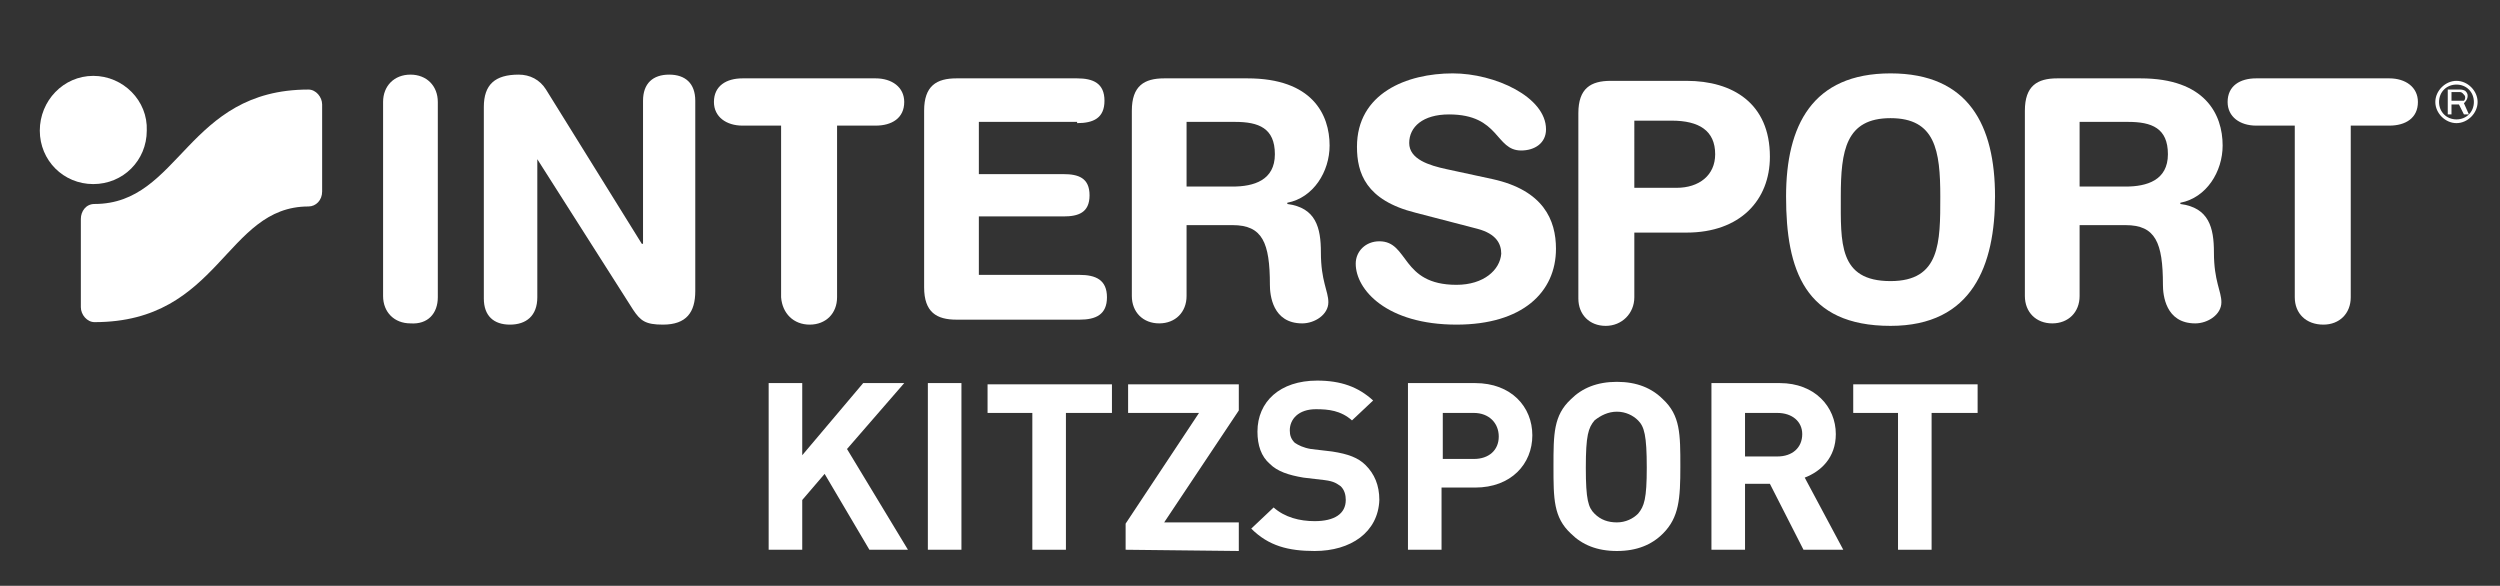 <?xml version="1.0" encoding="utf-8"?>
<!-- Generator: Adobe Illustrator 26.3.1, SVG Export Plug-In . SVG Version: 6.00 Build 0)  -->
<svg version="1.1" id="Ebene_1" xmlns="http://www.w3.org/2000/svg" xmlns:xlink="http://www.w3.org/1999/xlink" x="0px" y="0px"
	 viewBox="0 0 201 47.1" style="enable-background:new 0 0 201 47.1;" xml:space="preserve">
<rect x="0" y="0" width="201" height="47.1" fill="#333333" stroke="none"/>
<style type="text/css">
	.st0{fill:#FFFFFF;}
</style>
<path class="st0" d="M198.4,7.7c0-0.2-0.1-0.3-0.2-0.4c-0.2-0.1-0.3-0.1-0.5-0.1h-0.9v2h0.3V8.4h0.6l0.4,0.8h0.4l-0.4-0.9
	C198.2,8.2,198.4,8,198.4,7.7z M197.6,8.1h-0.5V7.4h0.6c0.1,0,0.2,0,0.3,0.1s0.2,0.2,0.2,0.3s0,0.2-0.1,0.3
	C197.9,8.1,197.7,8.1,197.6,8.1z"/>
<path class="st0" d="M197.5,6.5c-0.9,0-1.7,0.8-1.7,1.7s0.8,1.7,1.7,1.7s1.7-0.8,1.7-1.7l0,0C199.2,7.3,198.4,6.5,197.5,6.5z
	 M197.5,9.6c-0.8,0-1.4-0.6-1.4-1.4c0-0.8,0.6-1.4,1.4-1.4c0.8,0,1.4,0.6,1.4,1.4l0,0C198.9,9,198.3,9.6,197.5,9.6z"/>
<path class="st0" d="M35.2,23.9V8.2C35.2,6.9,34.3,6,33,6s-2.2,0.9-2.2,2.2v15.6c0,1.3,0.9,2.2,2.2,2.2
	C34.4,26.1,35.2,25.2,35.2,23.9z"/>
<path class="st0" d="M43.2,23.9V12.8l0,0l7.7,12.1c0.6,0.9,1,1.2,2.4,1.2c1.9,0,2.6-1,2.6-2.7V8.1c0-1.4-0.8-2.1-2.1-2.1
	c-1.3,0-2.1,0.7-2.1,2.1v11.5h-0.1L43.9,7.2C43.4,6.4,42.6,6,41.7,6c-1.9,0-2.8,0.8-2.8,2.6V24c0,1.4,0.8,2.1,2.1,2.1
	S43.2,25.4,43.2,23.9z"/>
<path class="st0" d="M65.1,26.1c1.3,0,2.2-0.9,2.2-2.2V10.1h3.1c1.3,0,2.3-0.6,2.3-1.9c0-1.2-1-1.9-2.3-1.9H59.7
	c-1.3,0-2.3,0.6-2.3,1.9c0,1.2,1,1.9,2.3,1.9h3.1v13.8C62.9,25.2,63.8,26.1,65.1,26.1z"/>
<path class="st0" d="M86.6,9.9c1.3,0,2.2-0.4,2.2-1.8s-0.9-1.8-2.2-1.8h-9.7c-1.6,0-2.6,0.6-2.6,2.6v14.2c0,2,1,2.6,2.6,2.6h9.9
	c1.3,0,2.2-0.4,2.2-1.8s-0.9-1.8-2.2-1.8h-8.1v-4.7h6.8c1.2,0,2.1-0.3,2.1-1.7S86.7,14,85.5,14h-6.8V9.8h7.9L86.6,9.9L86.6,9.9z"/>
<path class="st0" d="M106.9,11.7c0-2.5-1.4-5.4-6.6-5.4h-6.7C92,6.3,91,6.9,91,8.9v14.9c0,1.3,0.9,2.2,2.2,2.2s2.2-0.9,2.2-2.2v-5.7
	h3.7c2.4,0,3,1.4,3,4.8c0,0.8,0.2,3.1,2.6,3.1c1,0,2.1-0.7,2.1-1.7c0-0.9-0.6-1.7-0.6-4c0-2-0.4-3.6-2.7-3.9v-0.1
	C105.6,15.9,106.9,13.8,106.9,11.7z M99.1,15h-3.7V9.8h3.9c1.9,0,3.2,0.5,3.2,2.6C102.5,14.5,100.8,15,99.1,15z"/>
<path class="st0" d="M178.7,11.7c0-2.5-1.4-5.4-6.6-5.4h-6.7c-1.6,0-2.6,0.6-2.6,2.6v14.9c0,1.3,0.9,2.2,2.2,2.2s2.2-0.9,2.2-2.2
	v-5.7h3.7c2.4,0,3,1.4,3,4.8c0,0.8,0.2,3.1,2.6,3.1c1,0,2.1-0.7,2.1-1.7c0-0.9-0.6-1.7-0.6-4c0-2-0.4-3.6-2.7-3.9v-0.1
	C177.4,15.9,178.7,13.8,178.7,11.7z M170.9,15h-3.7V9.8h3.9c1.9,0,3.2,0.5,3.2,2.6C174.3,14.5,172.6,15,170.9,15z"/>
<path class="st0" d="M117.1,22.9c-4.5,0-3.8-3.5-6.2-3.5c-1.1,0-1.9,0.8-1.9,1.8c0,2.1,2.5,4.9,8.1,4.9c5.3,0,8-2.6,8-6.1
	c0-2.3-1-4.7-5.1-5.6l-3.7-0.8c-1.4-0.3-3-0.8-3-2.1s1.1-2.3,3.2-2.3c4.1,0,3.7,2.9,5.8,2.9c1.1,0,2-0.6,2-1.7
	c0-2.6-4.1-4.5-7.5-4.5c-3.7,0-7.7,1.6-7.7,5.9c0,2.1,0.7,4.3,4.7,5.3l5,1.3c1.5,0.4,1.9,1.2,1.9,2
	C120.6,21.7,119.3,22.9,117.1,22.9z"/>
<path class="st0" d="M131.4,23.9v-5.2h4.2c4.3,0,6.7-2.6,6.7-6.1c0-4.3-3-6.1-6.7-6.1h-6.1c-1.6,0-2.6,0.6-2.6,2.6V24
	c0,1.3,0.9,2.2,2.2,2.2S131.4,25.2,131.4,23.9z M131.4,9.7h3c2.2,0,3.5,0.8,3.5,2.7c0,1.7-1.3,2.7-3.1,2.7h-3.4V9.7z"/>
<path class="st0" d="M160.4,15.8c0-5.7-2.1-9.9-8.4-9.9c-6.3,0-8.4,4.2-8.4,9.9c0,5.9,1.5,10.4,8.4,10.4
	C158.6,26.2,160.4,21.3,160.4,15.8z M148,15.8c0-3.7,0.4-6.3,4-6.3s4,2.6,4,6.3c0,3.7,0,6.8-4,6.8C147.8,22.6,148,19.5,148,15.8z"/>
<path class="st0" d="M186.8,26.1c1.3,0,2.2-0.9,2.2-2.2V10.1h3.1c1.3,0,2.3-0.6,2.3-1.9c0-1.2-1-1.9-2.3-1.9h-10.7
	c-1.3,0-2.3,0.6-2.3,1.9c0,1.2,1,1.9,2.3,1.9h3.1v13.8C184.5,25.2,185.4,26.1,186.8,26.1z"/>
<path class="st0" d="M7.5,6.1c-2.4,0-4.3,2-4.3,4.4s1.9,4.3,4.3,4.3c2.4,0,4.3-1.9,4.3-4.3C11.9,8.1,9.9,6.1,7.5,6.1L7.5,6.1z"/>
<path class="st0" d="M6.5,17.6v7.1c0,0.6,0.5,1.2,1.1,1.2c10.1,0,10.5-9.3,17.2-9.3c0.6,0,1.1-0.5,1.1-1.2v-7c0-0.6-0.5-1.2-1.1-1.2
	c-9.8,0-10.3,9.2-17.2,9.2C6.9,16.4,6.5,17,6.5,17.6z"/>
<path class="st0" d="M69.9,44.2l-3.6-6.1l-1.8,2.1v4h-2.7V30.8h2.7v5.8l4.9-5.8h3.3l-4.6,5.3l4.9,8.1H69.9z"/>
<path class="st0" d="M74.6,44.2V30.8h2.7v13.4H74.6z"/>
<path class="st0" d="M85.7,33.2v11H83v-11h-3.6v-2.3h10v2.3H85.7z"/>
<path class="st0" d="M90.5,44.2v-2.1l5.9-8.9h-5.7v-2.3h8.9V33l-6,9h6v2.3L90.5,44.2z"/>
<path class="st0" d="M105.7,44.3c-2.1,0-3.7-0.4-5.1-1.8l1.8-1.7c0.9,0.8,2.1,1.1,3.3,1.1c1.6,0,2.5-0.6,2.5-1.7
	c0-0.4-0.1-0.8-0.4-1.1c-0.3-0.2-0.5-0.4-1.3-0.5l-1.7-0.2c-1.2-0.2-2.1-0.5-2.7-1.1c-0.7-0.6-1-1.5-1-2.6c0-2.4,1.8-4.1,4.8-4.1
	c1.9,0,3.3,0.5,4.5,1.6l-1.7,1.6c-0.9-0.8-1.9-0.9-2.9-0.9c-1.4,0-2.1,0.8-2.1,1.7c0,0.4,0.1,0.7,0.4,1c0.3,0.2,0.7,0.4,1.3,0.5
	l1.7,0.2c1.3,0.2,2.1,0.5,2.7,1.1c0.7,0.7,1.1,1.6,1.1,2.8C110.8,42.8,108.6,44.3,105.7,44.3z"/>
<path class="st0" d="M118.6,39.2h-2.7v5h-2.7V30.8h5.4c2.9,0,4.6,1.9,4.6,4.2C123.2,37.3,121.5,39.2,118.6,39.2z M118.5,33.2H116
	v3.7h2.5c1.2,0,2-0.7,2-1.8S119.7,33.2,118.5,33.2L118.5,33.2z"/>
<path class="st0" d="M133.7,42.9c-0.9,0.9-2.1,1.4-3.7,1.4c-1.6,0-2.8-0.5-3.7-1.4c-1.4-1.3-1.4-2.8-1.4-5.4s0-4.1,1.4-5.4
	c0.9-0.9,2.1-1.4,3.7-1.4s2.8,0.5,3.7,1.4c1.4,1.3,1.4,2.8,1.4,5.4S135,41.6,133.7,42.9z M131.7,33.8c-0.4-0.4-1-0.7-1.7-0.7
	s-1.3,0.3-1.8,0.7c-0.5,0.6-0.7,1.2-0.7,3.8c0,2.6,0.2,3.2,0.7,3.7s1.1,0.7,1.8,0.7s1.3-0.3,1.7-0.7c0.5-0.6,0.7-1.2,0.7-3.7
	C132.4,35,132.2,34.3,131.7,33.8z"/>
<path class="st0" d="M145,44.2l-2.7-5.3h-2v5.3h-2.7V30.8h5.5c2.8,0,4.5,1.9,4.5,4.1c0,1.9-1.2,3-2.5,3.5l3.1,5.8H145z M142.9,33.2
	h-2.6v3.5h2.6c1.2,0,2-0.7,2-1.8C144.9,33.9,144.1,33.2,142.9,33.2L142.9,33.2z"/>
<path class="st0" d="M155.3,33.2v11h-2.7v-11H149v-2.3h10v2.3H155.3z"/>
</svg>